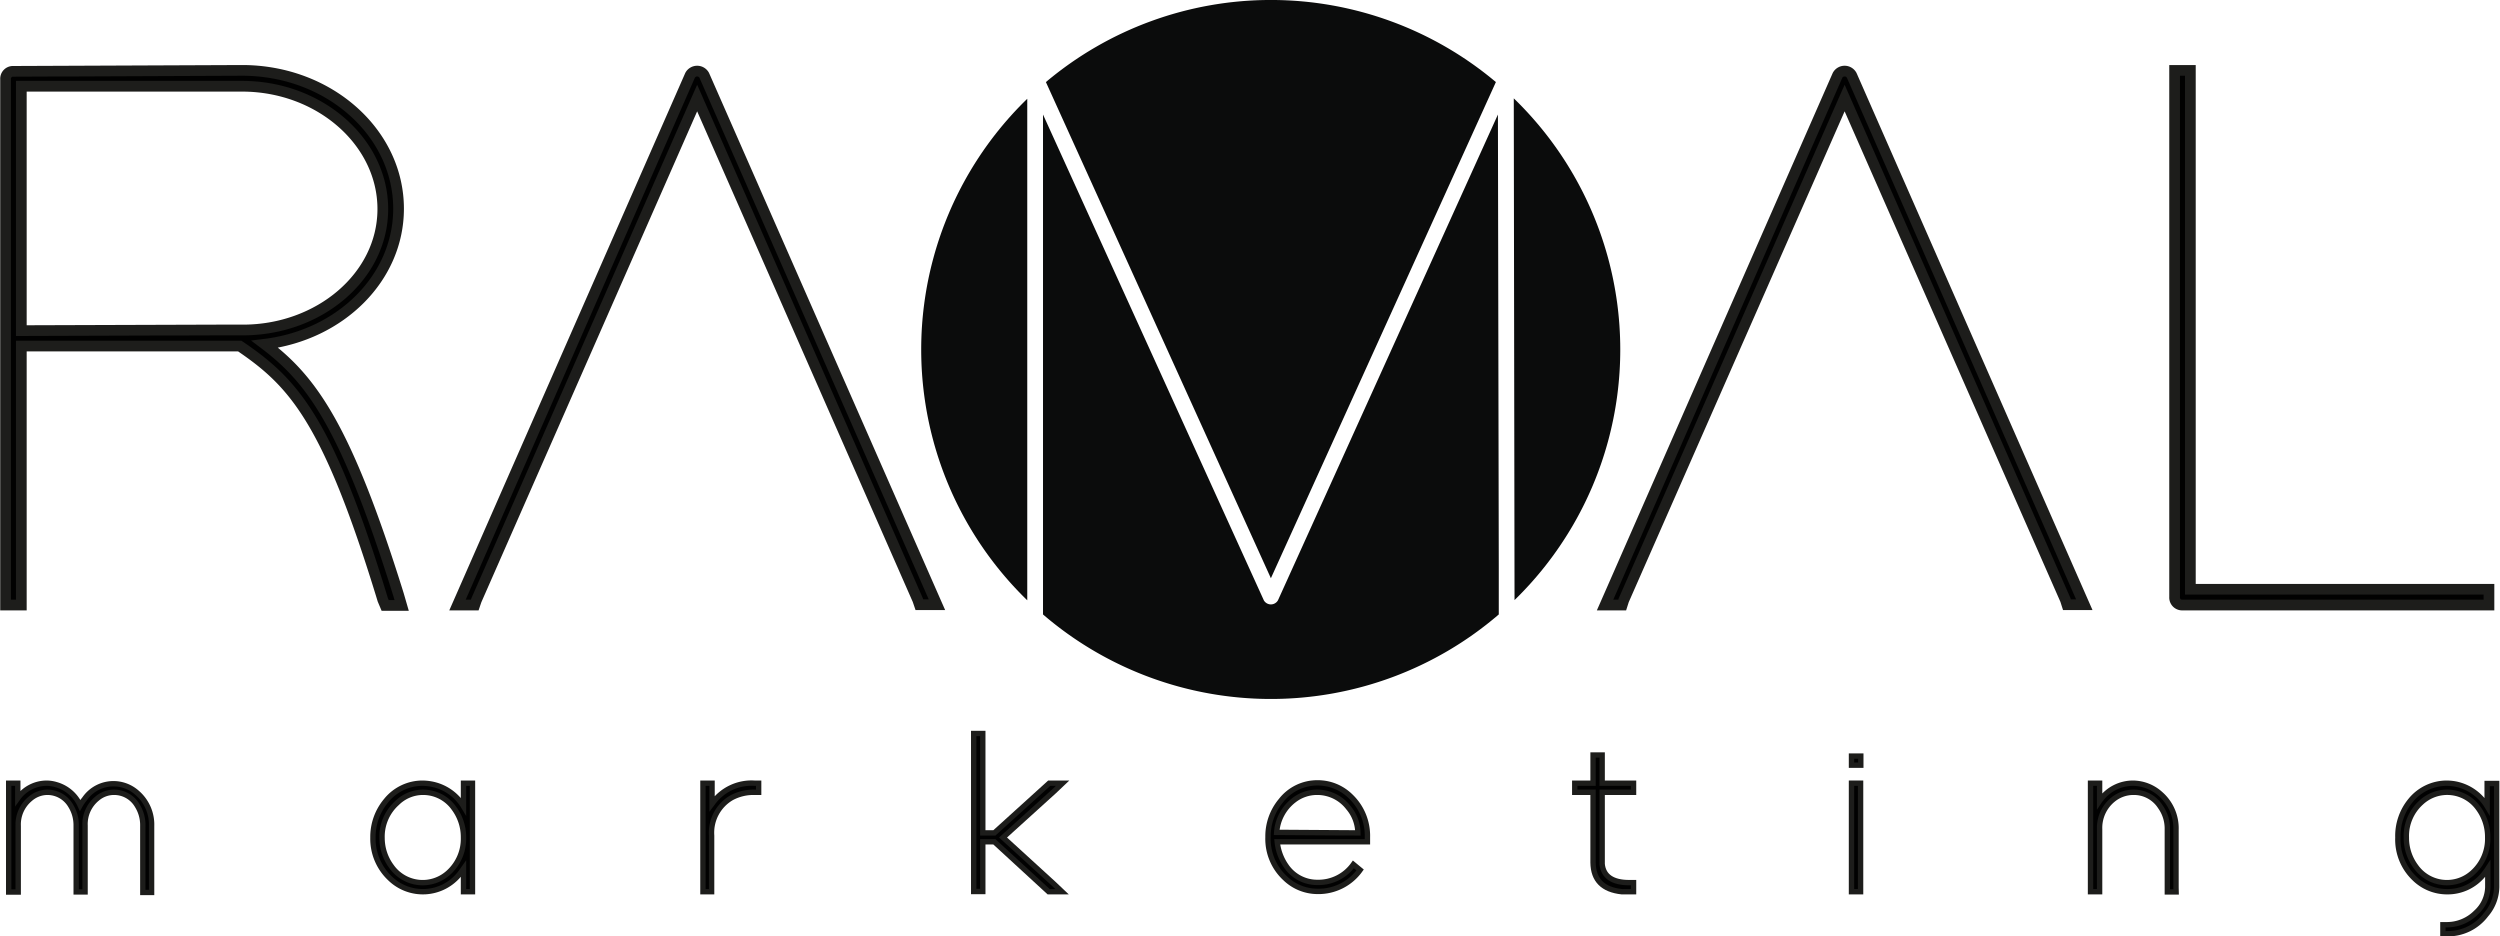 <svg id="Layer_1" data-name="Layer 1" xmlns="http://www.w3.org/2000/svg" viewBox="0 0 233.34 87.4"><defs><style>.cls-1,.cls-3{fill:#010101;stroke:#1d1d1b;stroke-miterlimit:10;}.cls-2{fill:#0b0c0c;}.cls-3{stroke-width:0.5px;}</style></defs><path class="cls-1" d="M30.91,46.56c4.37,3.3,7.58,7.65,12.48,23.38l.29,1H42.14l-.22-.52c-5.13-16.85-8.34-20.29-13.35-23.69H8.18V70.9H6.71v-.74l0-23.54h0l0-.7,0-24.1a.69.69,0,0,1,.73-.73L28.79,21c8.07,0,14.6,5.79,14.6,12.91C43.39,40.36,38,45.69,30.91,46.56Zm-4.52-1.33h2.48c7.11,0,13.05-5,13.05-11.29S36,22.48,28.79,22.48H8.18V45.29Z" transform="translate(-6.19 -14.43)"/><path class="cls-1" d="M50.65,70.46l-.15.44H48.89l.44-1L70.6,21.46a.75.75,0,0,1,1.32,0L93.2,69.87l.44,1H92l-.15-.44L71.26,23.58Z" transform="translate(-6.19 -14.43)"/><path class="cls-2" d="M124.81,68.4l21-46.31a32.61,32.61,0,0,0-42,0Z" transform="translate(-6.19 -14.43)"/><path class="cls-2" d="M102.07,23.65V70.46a32.62,32.62,0,0,1,0-46.81Z" transform="translate(-6.19 -14.43)"/><path class="cls-2" d="M147.48,23.61l.07,46.55v.28a32.63,32.63,0,0,0-.07-46.83Z" transform="translate(-6.19 -14.43)"/><path class="cls-2" d="M146.08,67.42v4.36a32.62,32.62,0,0,1-42.54,0v-.9h0V25.12l20.61,45.34a.76.76,0,0,0,1.32,0L146,25.12Z" transform="translate(-6.19 -14.43)"/><path class="cls-1" d="M157.74,70.46l-.14.44H156l.44-1L177.7,21.46a.75.75,0,0,1,1.32,0l21.27,48.41.44,1h-1.62l-.14-.44L178.36,23.58Z" transform="translate(-6.19 -14.43)"/><path class="cls-1" d="M209.16,21.75V21h1.47V69.43H238.5V70.9H209.9a.7.7,0,0,1-.74-.74Z" transform="translate(-6.19 -14.43)"/><path class="cls-3" d="M14.08,89a3.28,3.28,0,0,1,2.72-1.42,3.32,3.32,0,0,1,2.19.85,3.92,3.92,0,0,1,1.35,3.1v5.76l0,.44h-.82l0-.42,0-5.78A3.44,3.44,0,0,0,19,89.62a2.49,2.49,0,0,0-2.17-1.24,2.42,2.42,0,0,0-1.58.59,3.07,3.07,0,0,0-1.12,2.51v5.76l0,.44H13.3l0-.42,0-5.36v-.42a3.43,3.43,0,0,0-.52-1.86,2.51,2.51,0,0,0-2.18-1.24A2.46,2.46,0,0,0,9,89a3.1,3.1,0,0,0-1.11,2.51v6.18H7V87.53h.85v1.4a3.32,3.32,0,0,1,2.69-1.4,3.16,3.16,0,0,1,.87.13,3.5,3.5,0,0,1,2.26,1.94A4.07,4.07,0,0,1,14.08,89Z" transform="translate(-6.19 -14.43)"/><path class="cls-3" d="M42.23,89.16a4.36,4.36,0,0,1,3.42-1.63,4.74,4.74,0,0,1,.74.07,4.45,4.45,0,0,1,3.06,2.09V87.53h.84V97.66h-.84V95.51c-.12.17-.24.34-.38.52a4.39,4.39,0,0,1-6.48.38A5.07,5.07,0,0,1,41,92.6,5.25,5.25,0,0,1,42.23,89.16Zm.51,6.16a3.57,3.57,0,0,0,5.32.55,4.26,4.26,0,0,0,1.39-3.27,4.51,4.51,0,0,0-.89-2.73,3.52,3.52,0,0,0-2.91-1.49,3.45,3.45,0,0,0-2.4,1,4.21,4.21,0,0,0-1.4,3.27A4.48,4.48,0,0,0,42.74,95.32Z" transform="translate(-6.19 -14.43)"/><path class="cls-3" d="M72.71,89.37a4.48,4.48,0,0,1,3.9-1.84H77v.85h-.43a4.32,4.32,0,0,0-2.08.5,3.76,3.76,0,0,0-1.88,3.53v5.25H71.8V87.53h.85v1.92Z" transform="translate(-6.19 -14.43)"/><path class="cls-3" d="M97.92,93v4.64h-.85V82.89h.85v9.28H99l5-4.53.12-.11h1.25l-.78.74L99.81,92.6l4.73,4.32.78.74h-1.25l-.12-.11L99,93Z" transform="translate(-6.19 -14.43)"/><path class="cls-3" d="M133.14,95.63a4.78,4.78,0,0,1-4,2,4.36,4.36,0,0,1-3-1.23,5,5,0,0,1-1.6-3.83,5.18,5.18,0,0,1,1.2-3.4,4.29,4.29,0,0,1,3.44-1.67,4.36,4.36,0,0,1,3.06,1.25,5.08,5.08,0,0,1,1.58,3.82V93h-8.42a4.76,4.76,0,0,0,.85,2.28,3.5,3.5,0,0,0,2.93,1.51,4,4,0,0,0,3.33-1.68Zm-.21-3.46a3.7,3.7,0,0,0-.89-2.36,3.65,3.65,0,0,0-2.91-1.43,3.5,3.5,0,0,0-2.17.74,4.15,4.15,0,0,0-1.61,3Z" transform="translate(-6.19 -14.43)"/><path class="cls-3" d="M155.73,94.9v.18c.11,1.16,1,1.73,2.51,1.73h.42v.85h-.42c-.23,0-.45,0-.68,0-1.77-.19-2.66-1.09-2.68-2.72V88.38h-1.71v-.85h1.71V84.9h.85v2.63h2.93v.85h-2.93Z" transform="translate(-6.19 -14.43)"/><path class="cls-3" d="M179,85.83V85h.87v.85H179Zm0,1.7h.85V97.66H179V87.53Z" transform="translate(-6.19 -14.43)"/><path class="cls-3" d="M209.3,97.68h-.82l0-.42,0-5.44a3.5,3.5,0,0,0-.65-2.09,2.93,2.93,0,0,0-2.51-1.35,3,3,0,0,0-1.92.69,3.4,3.4,0,0,0-1.24,2.75v5.84h-.85V87.53h.85v1.65a1.11,1.11,0,0,1,.12-.15,3.74,3.74,0,0,1,3-1.5,3.87,3.87,0,0,1,2.55,1,4.24,4.24,0,0,1,1.46,3.32v5.42Z" transform="translate(-6.19 -14.43)"/><path class="cls-3" d="M231.17,89.16a4.36,4.36,0,0,1,3.42-1.63,4.86,4.86,0,0,1,.74.07,4.45,4.45,0,0,1,3,2.09V87.56h.89l0,.42,0,9.26a4.07,4.07,0,0,1-1,2.57,4.46,4.46,0,0,1-3.6,1.77h-.42v-.84h.42a3.84,3.84,0,0,0,2.68-1.14,3.3,3.3,0,0,0,1.09-2.36V95.51c-.11.17-.24.34-.38.52a4.29,4.29,0,0,1-3.41,1.63,4.35,4.35,0,0,1-3.06-1.25A5,5,0,0,1,230,92.6,5.19,5.19,0,0,1,231.17,89.16Zm.51,6.16a3.56,3.56,0,0,0,5.31.55,4.23,4.23,0,0,0,1.39-3.27,4.5,4.5,0,0,0-.88-2.73,3.56,3.56,0,0,0-5.32-.54,4.2,4.2,0,0,0-1.39,3.27A4.48,4.48,0,0,0,231.68,95.32Z" transform="translate(-6.19 -14.43)"/></svg>